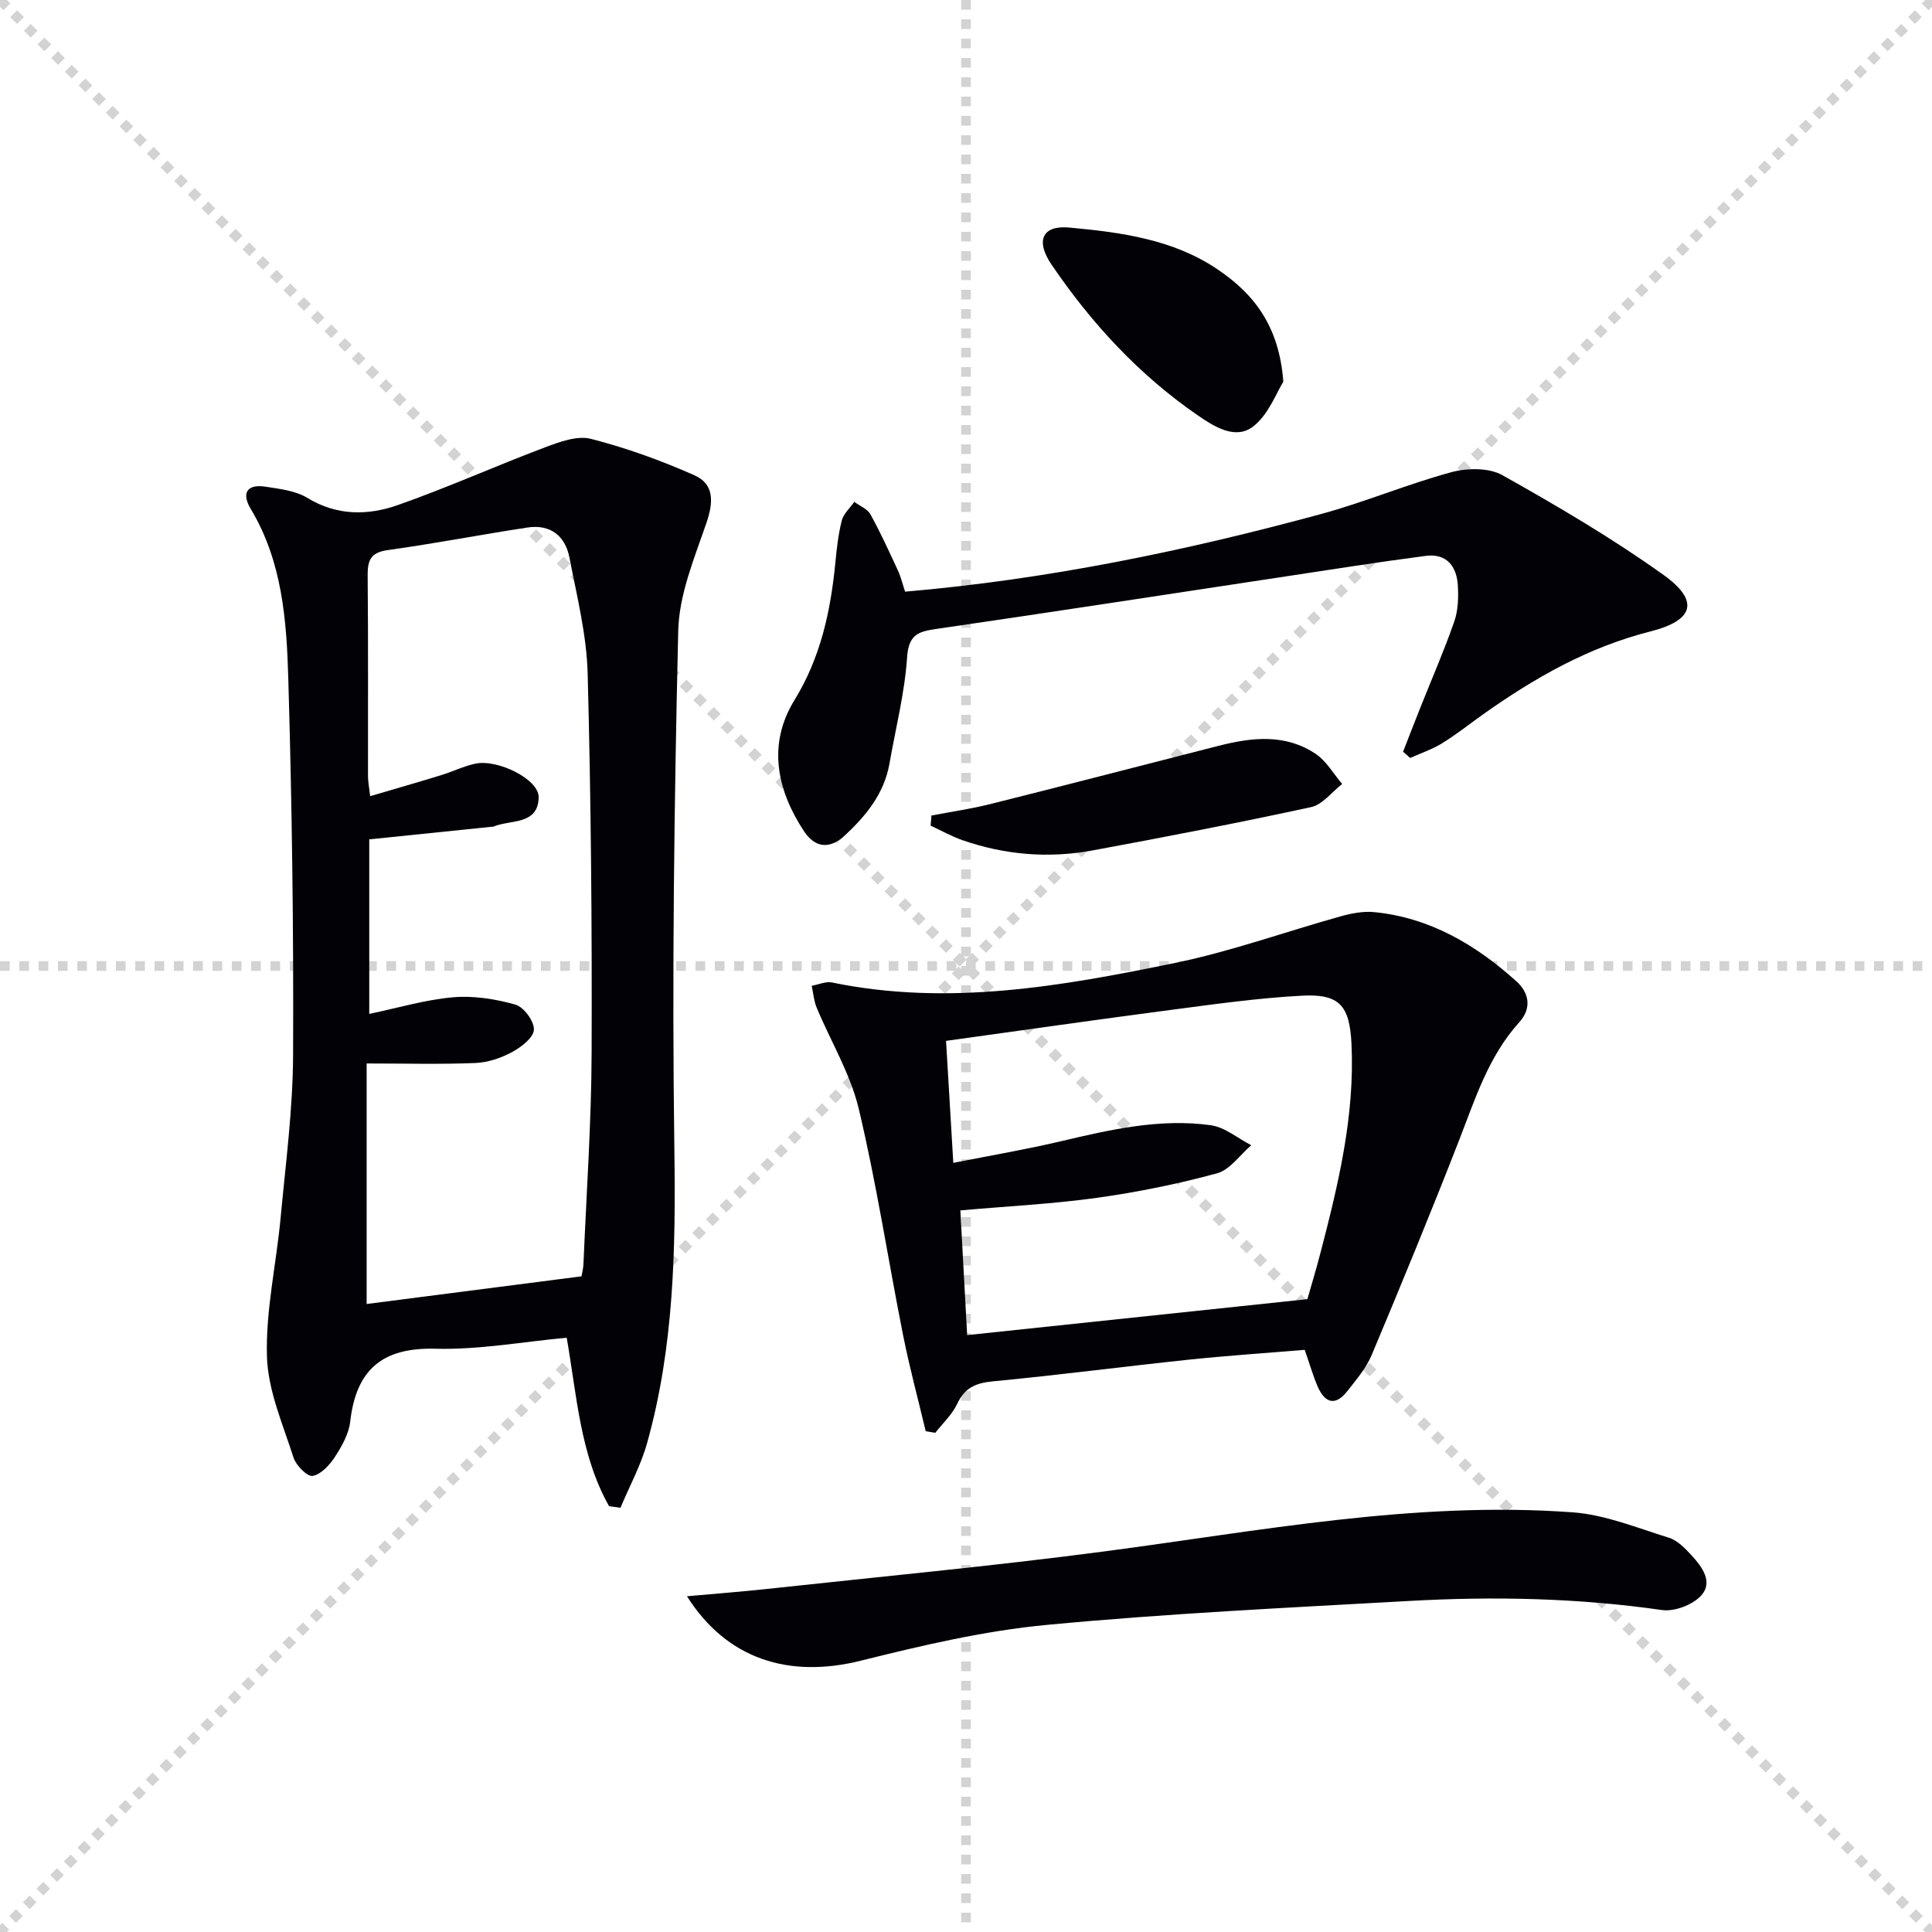 <svg enable-background="new 0 0 400 400" viewBox="0 0 400 400" xmlns="http://www.w3.org/2000/svg"><g stroke="lightgray" stroke-dasharray="1,1" stroke-width="1" transform="scale(2, 2)"><line x1="0" y1="0" x2="200" y2="200"></line><line x1="200" y1="0" x2="0" y2="200"></line><line x1="100" y1="0" x2="100" y2="200"></line><line x1="0" y1="100" x2="200" y2="100"></line></g><g fill="#010106"><path d="m126.1 311.84c-5.99-10.65-6.65-22.78-8.77-34.88-9.1.84-18.17 2.52-27.18 2.28-11.13-.3-16.43 4.44-17.65 15.13-.29 2.52-1.73 5.06-3.15 7.25-1.1 1.69-2.87 3.64-4.62 3.95-1.1.2-3.44-2.17-3.96-3.79-2.2-6.89-5.3-13.9-5.5-20.94-.28-9.51 1.93-19.07 2.82-28.63 1.05-11.24 2.54-22.51 2.59-33.77.12-25.97-.23-51.95-.99-77.91-.35-12.08-1.24-24.28-7.77-35.15-1.97-3.27-.82-5.23 3.1-4.61 2.93.46 6.15.82 8.59 2.3 6.12 3.74 12.52 3.68 18.72 1.51 10.29-3.61 20.27-8.1 30.48-11.95 3.02-1.14 6.68-2.5 9.53-1.77 7.32 1.87 14.53 4.48 21.45 7.55 4.13 1.84 3.93 5.59 2.47 9.85-2.5 7.29-5.67 14.84-5.84 22.35-.84 35.78-1.3 71.59-.8 107.38.29 20.56-.07 40.87-5.64 60.76-1.29 4.63-3.65 8.95-5.52 13.42-.78-.11-1.57-.22-2.36-.33zm-5.71-47.59c.11-.64.37-1.6.41-2.57.61-14.61 1.64-29.22 1.69-43.84.09-26.12-.13-52.25-.82-78.36-.21-8.04-2.23-16.06-3.77-24.03-.87-4.52-3.97-6.96-8.72-6.23-9.65 1.47-19.24 3.33-28.9 4.67-3.56.49-4.19 2.14-4.16 5.29.13 13.82.05 27.65.07 41.47 0 1.24.26 2.48.45 4.19 5.2-1.53 9.96-2.9 14.69-4.35 2.38-.73 4.66-1.86 7.08-2.38 4.62-.99 13.16 3.22 13.11 6.94-.07 5.81-5.79 4.61-9.31 6.07-.15.06-.33.05-.49.06-8.36.86-16.73 1.72-25.27 2.6v36.14c5.99-1.25 11.6-2.94 17.32-3.44 4.26-.37 8.79.34 12.93 1.51 1.74.49 3.91 3.45 3.84 5.2-.07 1.63-2.61 3.6-4.5 4.62-2.28 1.23-4.99 2.16-7.55 2.27-7.24.3-14.49.1-22.58.1v49.8c14.38-1.86 29.3-3.78 44.48-5.73z"/><path d="m191.66 296.32c-1.58-6.65-3.37-13.26-4.7-19.96-3.1-15.6-5.49-31.36-9.17-46.82-1.73-7.26-5.81-13.94-8.71-20.93-.58-1.4-.7-3-1.02-4.51 1.4-.25 2.89-.95 4.18-.69 24.06 4.97 47.65.77 71.07-4.05 11.61-2.39 22.87-6.47 34.32-9.66 2.2-.61 4.6-1.07 6.84-.86 11.56 1.13 21.06 6.75 29.48 14.33 2.64 2.37 3.22 5.57.62 8.45-6.44 7.11-9.19 16.02-12.57 24.69-5.79 14.84-11.85 29.57-18.02 44.26-1.13 2.7-3.17 5.06-5 7.41-2.57 3.3-4.75 2.44-6.22-1.03-.96-2.26-1.64-4.64-2.63-7.48-7.94.66-16.01 1.2-24.05 2.04-13.54 1.43-27.04 3.2-40.58 4.49-3.54.34-5.78 1.36-7.33 4.66-1.04 2.22-2.99 4.01-4.53 5.99-.66-.12-1.32-.23-1.98-.33zm5.71-55.56c7.78-1.54 15.09-2.78 22.3-4.48 10.23-2.41 20.49-4.78 31.03-3.31 2.92.41 5.58 2.71 8.36 4.14-2.34 2-4.4 5.08-7.08 5.81-8.13 2.21-16.46 3.9-24.82 5.07-9.17 1.28-18.45 1.73-28.33 2.61.48 8.72.94 17.26 1.41 25.82 23.63-2.49 46.85-4.95 70.44-7.44.84-2.95 1.85-6.27 2.72-9.63 3.69-14.17 7.12-28.39 6.41-43.21-.38-8.01-2.51-10.42-10.35-9.99-9.09.49-18.15 1.77-27.19 2.96-15.27 2-30.52 4.19-46.4 6.39.49 8.23.96 16.28 1.5 25.26z"/><path d="m290.49 155.64c1.22-3.13 2.43-6.27 3.68-9.39 2.33-5.85 4.85-11.62 6.92-17.56.79-2.27.88-4.92.75-7.36-.21-4.02-2.27-6.81-6.67-6.24-9.7 1.26-19.36 2.8-29.03 4.26-23.92 3.61-47.82 7.31-71.76 10.79-3.77.55-6.24.85-6.57 5.86-.49 7.4-2.36 14.71-3.65 22.06-1.09 6.22-4.81 10.8-9.28 14.94-3.21 2.97-6.21 2.44-8.41-.89-5.52-8.35-7.7-17.87-1.99-27.15 5.39-8.76 7.48-18.34 8.46-28.34.29-2.97.61-5.97 1.34-8.84.36-1.42 1.7-2.59 2.59-3.88 1.14.85 2.72 1.46 3.35 2.6 2.08 3.76 3.86 7.68 5.67 11.58.61 1.32.95 2.76 1.5 4.42 29.41-2.53 57.95-8.42 86.14-16.08 9.09-2.47 17.84-6.19 26.93-8.65 3.29-.89 7.78-.97 10.59.61 11.41 6.4 22.76 13.06 33.39 20.67 7.43 5.32 6.33 9.39-2.73 11.68-12.84 3.25-23.98 9.6-34.61 17.14-2.85 2.02-5.59 4.21-8.55 6.03-2.04 1.26-4.38 2.03-6.59 3.03-.48-.45-.98-.87-1.47-1.29z"/><path d="m142.23 330.49c6.02-.55 11.23-.94 16.41-1.5 23.27-2.53 46.59-4.71 69.8-7.76 32.28-4.24 64.38-10.51 97.15-8.12 6.75.49 13.38 3.23 19.96 5.27 1.77.55 3.34 2.2 4.67 3.64 2.19 2.38 4.53 5.55 1.98 8.33-1.77 1.93-5.53 3.36-8.11 2.99-17.39-2.5-34.83-2.86-52.3-1.88-25.05 1.4-50.14 2.59-75.11 4.96-12.96 1.23-25.83 4.26-38.51 7.42-14.8 3.68-27.67-.27-35.94-13.35z"/><path d="m265.7 79.03c-1.41 2.22-3.01 6.71-6.17 9.21-3.64 2.88-7.96.21-11.43-2.17-12.22-8.39-22.12-19.11-30.4-31.3-3.37-4.97-1.88-8.16 3.65-7.66 10.73.99 21.52 2.42 30.75 8.67 7.43 5.03 12.73 11.61 13.6 23.25z"/><path d="m192.84 168.85c4.11-.79 8.28-1.39 12.33-2.41 15.73-3.94 31.43-8.02 47.14-12.03 6.91-1.76 13.86-2.54 20.14 1.71 2.2 1.49 3.64 4.1 5.43 6.19-2.13 1.65-4.05 4.27-6.42 4.79-15.02 3.26-30.13 6.17-45.24 8.97-9.13 1.69-18.19.93-26.98-2.13-2.26-.79-4.38-1.99-6.56-3 .05-.69.11-1.39.16-2.09z"/></g></svg>